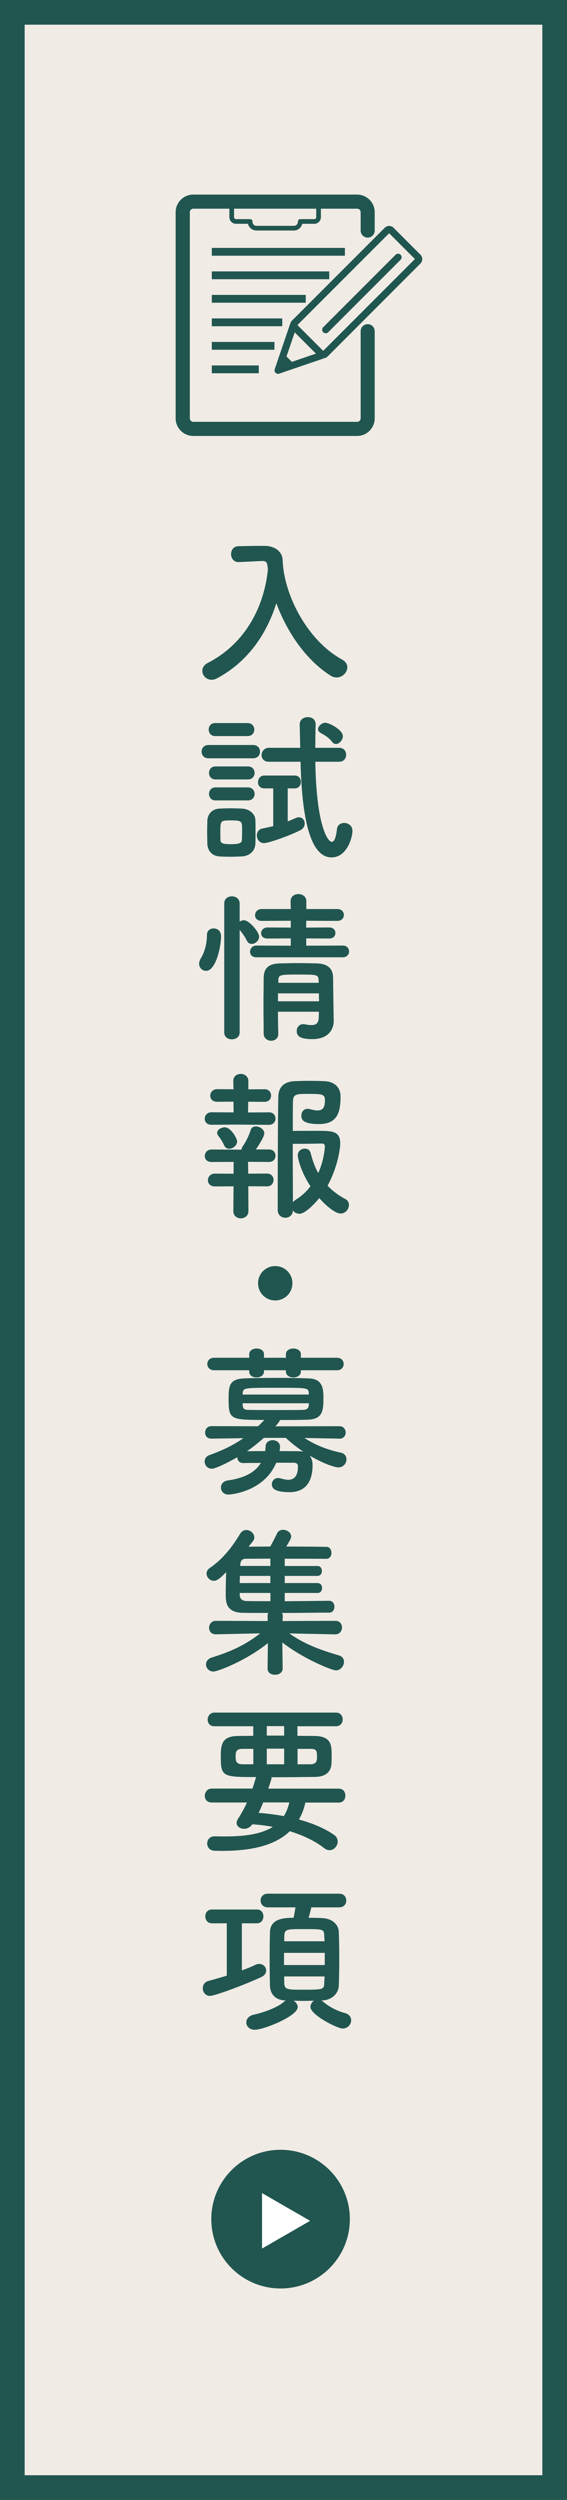 <svg xmlns="http://www.w3.org/2000/svg" id="_&#x30EC;&#x30A4;&#x30E4;&#x30FC;_2" data-name="&#x30EC;&#x30A4;&#x30E4;&#x30FC; 2" viewBox="0 0 87.16 383.91"><rect x="0" y="0" width="87.16" height="383.91" fill="#808080" stroke="none"/><defs><style>      .cls-1 {        fill: #f0ebe5;      }      .cls-1, .cls-2, .cls-3 {        stroke-width: 0px;      }      .cls-2 {        fill: #215650;      }      .cls-3 {        fill: #fff;      }    </style></defs><g id="_&#x30EC;&#x30A4;&#x30E4;&#x30FC;_3" data-name="&#x30EC;&#x30A4;&#x30E4;&#x30FC; 3"><g><g><rect class="cls-1" x="1.89" y="1.89" width="83.37" height="380.12"></rect><path class="cls-2" d="M83.37,3.79v376.33H3.79V3.79h79.58M87.16,0H0v383.91h87.16V0h0Z"></path></g><g><rect class="cls-2" x="32.56" y="48.9" width="10.83" height="1.2"></rect><rect class="cls-2" x="32.56" y="52.51" width="9.63" height="1.2"></rect><rect class="cls-2" x="32.56" y="56.12" width="7.22" height="1.2"></rect><rect class="cls-2" x="32.56" y="45.29" width="14.44" height="1.2"></rect><g><path class="cls-2" d="M54.89,66.95h-25.18c-1.49,0-2.71-1.21-2.71-2.71v-31.65c0-1.49,1.21-2.71,2.71-2.71h25.18c1.49,0,2.71,1.21,2.71,2.71v2.82c0,.6-.48,1.08-1.08,1.08s-1.08-.48-1.08-1.08v-2.82c0-.3-.24-.54-.54-.54h-25.18c-.3,0-.54.24-.54.54v31.65c0,.3.24.54.54.54h25.18c.3,0,.54-.24.54-.54v-13.38c0-.6.48-1.08,1.08-1.08s1.08.48,1.08,1.08v13.38c0,1.49-1.21,2.71-2.71,2.71Z"></path><g><path class="cls-2" d="M49.68,55.02c-.26,0-.5-.1-.68-.28h0s-4.13-4.13-4.13-4.13c-.37-.38-.37-.99,0-1.36l14.27-14.27c.38-.38.99-.38,1.36,0l4.13,4.13c.18.18.28.42.28.68s-.1.5-.28.68l-14.26,14.27c-.18.18-.42.28-.68.28ZM45.72,49.92l3.96,3.96,14.1-14.1-3.96-3.96-14.1,14.1Z"></path><path class="cls-2" d="M42.74,57.41c-.14,0-.28-.06-.38-.16-.15-.15-.2-.36-.13-.56l2.33-6.83c.1-.28.4-.43.69-.34.28.1.43.4.34.69l-1.98,5.79,5.79-1.98c.29-.1.59.06.69.34.1.28-.06.59-.34.69l-6.83,2.33c-.06.02-.12.03-.18.03Z"></path><polygon class="cls-2" points="43.61 54.31 45.26 55.96 42.74 56.87 43.61 54.31"></polygon><path class="cls-2" d="M50.06,51.18c-.14,0-.28-.05-.38-.16-.21-.21-.21-.55,0-.77l11.13-11.13c.21-.21.55-.21.77,0,.21.21.21.55,0,.77l-11.13,11.13c-.11.11-.24.16-.38.16Z"></path></g><path class="cls-2" d="M45.18,35.4h-5.76c-.63,0-1.16-.44-1.3-1.03h-1.84c-.57,0-1.02-.46-1.02-1.02v-1.37c0-.2.16-.36.36-.36s.36.16.36.36v1.37c0,.17.14.3.3.3h2.17c.1,0,.2.04.26.11.07.07.1.17.1.27,0,.37.27.65.61.65h5.76c.34,0,.61-.27.61-.61,0-.1.03-.21.09-.29s.16-.13.26-.13h2.17c.17,0,.3-.14.3-.3v-1.37c0-.2.16-.36.36-.36s.36.16.36.36v1.37c0,.57-.46,1.02-1.02,1.02h-1.85c-.15.61-.67,1.03-1.28,1.03Z"></path></g><rect class="cls-2" x="32.56" y="38.07" width="20.46" height="1.2"></rect><rect class="cls-2" x="32.56" y="41.68" width="18.05" height="1.2"></rect></g><g><path class="cls-2" d="M43.58,87.52c.72,4.99,4.07,11.08,9.06,13.8.52.3.75.72.75,1.15,0,.77-.72,1.57-1.65,1.57-.27,0-.6-.08-.9-.27-3.87-2.44-6.76-6.79-8.36-11.13-1.47,4.64-4.29,8.96-9.16,11.55-.27.15-.55.2-.8.2-.82,0-1.42-.67-1.42-1.37,0-.45.25-.92.85-1.22,6.06-3.12,8.71-9.03,9.23-14.35-.08-.95-.15-1.3-.82-1.3h-.08l-3.54.17h-.07c-.75,0-1.15-.6-1.15-1.22s.37-1.22,1.17-1.22c1-.02,2.12-.05,3.24-.05h.8c1.5.02,2.67.85,2.72,2.2.02.45.05.92.12,1.4h.03l-.03.1Z"></path><path class="cls-2" d="M32.06,116.45c-.72,0-1.07-.5-1.07-1.02s.35-1.02,1.07-1.02h6.84c.72,0,1.07.5,1.07,1.02s-.35,1.02-1.07,1.02h-6.84ZM37.19,131.52c-.52.02-1.15.05-1.77.05s-1.2-.02-1.7-.05c-1.12-.07-1.82-.87-1.85-1.97,0-.65-.03-1.22-.03-1.8s.03-1.12.03-1.67c.02-.95.62-1.82,1.82-1.9.47-.02,1.02-.05,1.6-.05.7,0,1.4.02,1.97.05.95.05,1.97.7,2,1.77.02.57.02,1.2.02,1.82s0,1.2-.02,1.75c-.03,1.12-.82,1.92-2.07,2ZM33.08,113.04c-.67,0-1-.5-1-1s.32-1,1-1h4.99c.67,0,1.02.5,1.02,1s-.35,1-1.02,1h-4.99ZM33.13,119.7c-.67,0-1-.5-1-1s.32-1,1-1h4.99c.67,0,1.02.5,1.02,1s-.35,1-1.02,1h-4.99ZM33.13,122.92c-.67,0-1-.5-1-1s.32-1,1-1h4.99c.67,0,1.02.5,1.02,1s-.35,1-1.02,1h-4.99ZM37.22,127.83c0-.4,0-.82-.03-1.17-.05-.6-.47-.67-1.65-.67-1.65,0-1.67,0-1.67,1.85,0,.4.02.82.02,1.2.03.47.42.6,1.57.6,1.4,0,1.7-.2,1.72-.62.03-.35.03-.75.03-1.17ZM42.01,121.07h-1.4c-.65,0-.95-.47-.95-.95,0-.5.33-1.02.95-1.02h4.72c.62,0,.92.5.92.97,0,.5-.3,1-.92,1h-1.1v5.06c.42-.15.82-.32,1.27-.52.17-.08.33-.1.47-.1.52,0,.87.45.87.95,0,.4-.2.8-.7,1.05-1.72.87-4.87,1.97-5.56,1.97s-1.1-.6-1.1-1.17c0-.47.25-.95.82-1.07.62-.12,1.17-.25,1.7-.37v-5.79ZM48.47,116.98c.15,9.58,1.85,12.3,2.54,12.3.35,0,.62-.55.8-2,.07-.6.57-.9,1.1-.9.62,0,1.27.42,1.27,1.22,0,.95-.8,4.07-3.22,4.07-3.62,0-4.59-7.36-4.76-14.69h-4.87c-.77,0-1.12-.5-1.12-1.02s.4-1.12,1.12-1.12h4.82c-.03-1.22-.05-2.42-.08-3.59v-.02c0-.72.62-1.1,1.25-1.1s1.2.35,1.2,1.12v.02c-.03,1.07-.05,2.29-.05,3.57h3.67c.72,0,1.07.52,1.07,1.07s-.35,1.07-1.07,1.07h-3.67ZM51.06,113.94c-.52-.7-1.2-1.07-1.8-1.4-.25-.15-.37-.35-.37-.55,0-.47.57-1,1.12-1s2.69,1.05,2.69,2.07c0,.6-.55,1.2-1.05,1.2-.22,0-.42-.1-.6-.32Z"></path><path class="cls-2" d="M30.61,148.01c0-.25.08-.52.25-.82.62-1.02.95-2.32.95-3.59,0-.7.5-1.02,1.02-1.02.15,0,1.15.02,1.15,1.25,0,1.4-.75,5.26-2.3,5.26-.57,0-1.07-.45-1.07-1.07ZM34.47,138.75c0-.75.57-1.1,1.17-1.1s1.2.37,1.2,1.1v2.77c.2-.12.42-.2.67-.2.77,0,2.32,1.77,2.32,2.52,0,.62-.6,1.12-1.15,1.12-.27,0-.55-.15-.72-.47-.32-.67-.8-1.32-1.12-1.67v15.74c0,.7-.6,1.05-1.2,1.05s-1.17-.35-1.17-1.05v-19.81ZM39.41,147.01c-.67,0-.97-.42-.97-.85,0-.47.35-.95.97-.95l5.29.02v-1.12l-3.59.02c-.67,0-.97-.4-.97-.8,0-.45.35-.9.97-.9l3.59.02v-1.05l-4.47.02c-.7,0-1.02-.42-1.02-.87,0-.47.35-.95,1.02-.95h4.47l-.03-1.2c0-.75.6-1.1,1.2-1.1s1.22.37,1.22,1.1v1.2h4.77c.67,0,1,.45,1,.9,0,.47-.32.92-1,.92l-4.79-.02v1.05l3.54-.02c.65,0,.95.42.95.85s-.3.85-.95.85l-3.54-.02v1.12l5.64-.02c.62,0,.95.45.95.9s-.32.9-.95.9h-13.3ZM42.73,155.39c0,1.17.02,2.34.05,3.37v.02c0,.7-.55,1.05-1.1,1.05s-1.12-.37-1.15-1.07c0-1.37-.03-2.84-.03-4.32s.03-2.92.03-4.24c.02-1.37.6-2.2,2.44-2.25.9-.02,1.9-.05,2.87-.05s2,.03,2.89.05c1.67.05,2.44.82,2.47,2.12,0,.8.1,6.69.1,6.69v.05c0,1.2-.77,2.77-3.29,2.77-1.8,0-2.4-.42-2.4-1.25,0-.52.35-1.05,1-1.05.08,0,.15,0,.22.02.35.07.72.12,1.07.12.6,0,1.07-.22,1.1-1.15,0-.27.02-.6.02-.9h-6.31ZM42.73,152.55v1.22h6.31c0-.4-.02-.82-.02-1.22h-6.29ZM48.97,150.43c-.05-.77-.35-.77-3.19-.77-2.59,0-2.94.02-2.99.77v.5h6.21l-.03-.5Z"></path><path class="cls-2" d="M36.99,172.7l-4.47.03c-.72,0-1.05-.45-1.05-.92,0-.5.37-1,1.05-1l3.39.02-.02-1.65-2.5.02c-.72,0-1.07-.45-1.07-.92,0-.5.37-1.02,1.07-1.02l2.5.02-.03-1.27v-.02c0-.72.57-1.07,1.15-1.07s1.17.37,1.17,1.1v1.27l2.47-.02c.7,0,1.02.47,1.02.97s-.32.97-1.02.97l-2.49-.02-.03,1.65,3.22-.02c.67,0,1,.47,1,.95,0,.5-.33.97-1,.97l-4.37-.03ZM38.17,182.18l.02,3.82c0,.72-.6,1.1-1.17,1.1s-1.15-.35-1.15-1.1l.03-3.82-2.87.02c-.72,0-1.07-.47-1.07-.95,0-.5.38-1.02,1.07-1.02l2.87.02.02-1.82-3.39.02c-.72,0-1.05-.45-1.05-.92,0-.5.37-1,1.05-1l4.44.02h.17c0-.17.05-.35.2-.55.45-.65.92-1.57,1.22-2.52.12-.35.42-.5.77-.5.57,0,1.3.45,1.3,1.05s-1.07,2.15-1.3,2.49h2.02c.67,0,1,.47,1,.95,0,.5-.33.97-1,.97l-3.22-.02.03,1.82,2.87-.02c.7,0,1.02.5,1.02.97,0,.5-.32,1-1.02,1l-2.87-.02ZM35.22,176.41c-.3,0-.6-.15-.77-.52-.35-.82-.72-1.22-.92-1.5-.1-.15-.15-.27-.15-.4,0-.5.62-.87,1.17-.87.95,0,1.9,1.72,1.9,2.17,0,.62-.65,1.12-1.22,1.12ZM45.98,186.39c-.4,0-.75-.2-.95-.5-.03.75-.6,1.12-1.17,1.12s-1.17-.4-1.17-1.17c0,0,0-14.87.1-17.54.05-1.27.8-2.2,2.52-2.27.65-.02,1.42-.05,2.2-.05s1.6.02,2.3.05c1.67.05,2.54,1.02,2.54,2.35,0,2.54-.55,4.24-3.32,4.24s-2.7-.9-2.7-1.32c0-.52.33-1.02.95-1.02.12,0,.25.02.37.05.45.12.82.2,1.15.2.75,0,1.15-.35,1.15-1.57,0-.95-.47-.97-2.59-.97-1.7,0-2.27,0-2.32,1.05-.03.62-.03,2.42-.03,4.64.87-.02,2.45-.02,3.72-.02,2.32,0,3.57.02,3.57,1.92,0,.92-.45,3.79-1.95,6.51.75.77,1.65,1.47,2.74,2.05.4.2.55.55.55.9,0,.65-.52,1.32-1.27,1.32-.92,0-2.47-1.42-3.29-2.37-.12.15-1.97,2.42-3.09,2.42ZM45.78,177.39c0-.62.55-1,1.07-1,.4,0,.77.2.9.67.3,1.17.67,2.2,1.17,3.09.87-1.92,1.02-3.87,1.02-4.09,0-.42-.32-.45-.5-.45-.97.03-3.32.05-4.44.05,0,3.37.03,7.08.03,8.96.1-.12.25-.25.42-.37.92-.57,1.67-1.27,2.27-2.07-1.57-2.42-1.95-4.39-1.95-4.79Z"></path><path class="cls-2" d="M42.31,199.71c-1.47,0-2.64-1.17-2.64-2.64s1.17-2.64,2.64-2.64,2.64,1.17,2.64,2.64-1.17,2.64-2.64,2.64Z"></path><path class="cls-2" d="M52.16,220.93l-5.36-.1c1.7,1.1,3.49,1.8,5.56,2.25.62.12.9.57.9,1.02,0,.62-.47,1.25-1.27,1.25-.3,0-1.9-.35-4.39-1.82.3.37.45.9.45,1.5,0,1.77-.57,4.12-3.54,4.12-2.25,0-2.72-.57-2.72-1.2,0-.5.35-.97.97-.97.12,0,.27.02.42.07.45.12.8.2,1.1.2.95,0,1.52-.57,1.52-2.07,0-.4-.25-.55-.7-.55h-2.64c-1.87,4.49-7.06,4.89-7.33,4.89-.77,0-1.17-.55-1.17-1.07s.35-1,1.05-1.1c2.32-.32,4.14-1.12,5.09-2.69-.97,0-1.92,0-2.67.02h-.05c-.62,0-.9-.45-.9-.9-1.45.85-3.37,1.77-3.92,1.77-.67,0-1.1-.55-1.1-1.1,0-.42.22-.82.75-1,2.02-.72,3.67-1.52,5.21-2.59l-4.91.07h-.03c-.65,0-.95-.45-.95-.92,0-.5.32-1,.97-1l7.16.02c.33-.3.65-.62.97-.97-5.26,0-5.49-.08-5.49-3.24,0-2,.12-3.04,2.4-3.14,1.22-.05,2.99-.08,4.82-.08s3.69.02,5.11.08c2.07.07,2.25,1.47,2.25,2.97,0,1.92-.08,3.29-2.37,3.37-1.3.05-2.82.05-4.34.05,0,.1,0,.22-.67.97l9.83-.02c.65,0,.97.5.97.97s-.32.95-.95.95h-.03ZM46.25,210.43v.2c0,.6-.57.9-1.15.9s-1.15-.3-1.15-.9v-.2h-3.37v.2c0,.6-.57.9-1.15.9s-1.12-.3-1.12-.9v-.2h-5.39c-.7,0-1.05-.47-1.05-.97s.35-.95,1.05-.95h5.39v-.55c0-.57.57-.87,1.15-.87s1.12.3,1.12.87v.55h3.37v-.55c0-.57.57-.87,1.15-.87s1.15.3,1.15.87v.55h5.56c.67,0,1.02.47,1.02.95,0,.5-.35.97-1.02.97h-5.56ZM47.47,213.92c-.08-.8-.2-.8-4.87-.8-5.14,0-5.24,0-5.29.87l-.02.17h10.18v-.25ZM47.47,215.5h-10.18c0,.12.02.22.02.32.05.57.27.7,1,.7,1.17.02,2.89.02,4.64.02,1.25,0,2.52,0,3.57-.02.55,0,.92-.2.95-.72v-.3ZM40.56,220.81c-.8.72-1.67,1.42-2.59,2.05.77,0,1.77-.02,2.79-.02.05-.25.05-.47.07-.75.03-.62.55-.92,1.1-.92s1.12.35,1.12,1.02c0,.12-.03.4-.08.65,1.07,0,2.1.02,2.89.02.3,0,.57.02.8.1-.97-.65-1.9-1.37-2.72-2.15h-3.39Z"></path><path class="cls-2" d="M51.51,250.99l-7.04-.15c2.47,1.75,4.92,2.57,7.66,3.39.52.15.75.55.75.97,0,.62-.5,1.32-1.25,1.32-.55,0-4.94-1.72-8.23-4.29l.05,3.99v.02c0,.62-.57.95-1.17.95s-1.15-.3-1.15-.95v-.02l.05-3.89c-3.32,2.69-7.73,4.37-8.36,4.37-.7,0-1.15-.55-1.15-1.1,0-.42.25-.85.87-1.05,2.94-.92,5.16-1.92,7.46-3.72l-6.81.15h-.03c-.7,0-1.02-.5-1.02-1,0-.52.35-1.07,1.05-1.07l7.96.03-.02-.72c0-.2.02-.37.1-.52-1.57,0-2.97,0-3.94-.02-2.59-.05-2.59-1.75-2.59-2.87,0-.97.02-2.25.07-3.37-1.02,1.02-1.42,1.32-1.9,1.32-.62,0-1.12-.55-1.12-1.1,0-.32.15-.62.5-.87,1.87-1.27,3.32-3.02,4.67-5.26.25-.4.6-.57.95-.57.62,0,1.22.52,1.22,1.12,0,.2-.05.42-.22.62-.22.27-.45.55-.65.82.92,0,2.07-.02,3.32-.02.3-.52.67-1.22,1.05-2.02.17-.37.55-.55.92-.55.6,0,1.25.42,1.25,1.02,0,.27-.25.72-.75,1.55,2.47,0,4.91.02,6.19.05.5,0,.75.47.75.92s-.25.92-.8.92h-.02c-1.27-.02-3.82-.02-6.36-.02v1.12h5.04c.45,0,.67.37.67.77,0,.37-.22.75-.67.75h-5.04v1.1h5.04c.47,0,.7.37.7.75,0,.4-.22.77-.7.77h-5.04v1.27c2.64-.02,5.39-.05,6.81-.07h.03c.52,0,.8.45.8.92,0,.45-.27.9-.8.9-1.55,0-4.44.05-7.26.05.08.15.12.32.12.52l-.03.72,8.11-.03c.7,0,1.02.5,1.02,1.02s-.35,1.05-1.02,1.05h-.03ZM41.56,242.01h-4.69c0,.35-.02.72-.02,1.1h4.71v-1.1ZM41.56,244.63h-4.71v.27c0,.52.27.95,1.05.97.82.02,2.17.02,3.67.02v-1.27ZM41.56,239.36c-1.57,0-2.94.02-3.79.02-.42,0-.77.17-.82.8l-.03.3h4.64v-1.12Z"></path><path class="cls-2" d="M46.95,276.8c-.22.97-.55,1.85-1,2.62,2.22.6,4.12,1.45,5.41,2.37.4.27.55.65.55,1.02,0,.67-.57,1.32-1.25,1.32-.25,0-.52-.08-.77-.27-1.4-1.1-3.24-2-5.34-2.64-2.1,2.02-5.46,3.02-10.45,3.02-.38,0-.72-.02-1.1-.02-.77-.02-1.15-.57-1.15-1.12s.37-1.1,1.12-1.1h.05c.55.02,1.1.02,1.6.02,3.24,0,5.66-.42,7.31-1.47-1.02-.2-2.07-.32-3.14-.4-.32.47-.8.7-1.25.7-.62,0-1.17-.37-1.17-.92,0-.17.08-.4.22-.62.55-.85,1-1.67,1.37-2.5h-5.41c-.72,0-1.07-.5-1.07-1.02s.37-1.12,1.07-1.12h6.26c.17-.52.35-1.07.52-1.65,0-.02.03-.1.05-.12-5.01,0-5.44-.02-5.44-2.99,0-1.85.03-3.29,2.64-3.32.72,0,1.52-.02,2.35-.02v-1.47h-5.96c-.72,0-1.05-.5-1.05-1,0-.55.37-1.1,1.05-1.1h18.69c.67,0,1.02.52,1.02,1.05s-.35,1.05-1.02,1.05h-5.94v1.47c.95,0,1.87.02,2.67.02,2.5.05,2.59,1.37,2.59,2.87,0,.52,0,1.07-.03,1.4-.07,1.15-.77,2-2.54,2.02-1.9.02-4.29.05-6.69.05.02.05.02.1.02.15,0,.07,0,.1-.5,1.6h10.83c.7,0,1.02.52,1.02,1.07s-.32,1.07-1.02,1.07h-5.14ZM38.94,268.57h-1.67c-.97,0-1.05.45-1.05,1.2,0,.7.12,1.17,1.1,1.17h1.62v-2.37ZM40.46,276.8c-.22.55-.45,1.07-.7,1.6,1.32.1,2.62.27,3.87.5.38-.6.65-1.3.85-2.1h-4.02ZM43.68,265.08h-2.67v1.45h2.67v-1.45ZM43.68,268.54h-2.67v2.4h2.67v-2.4ZM47.7,270.94c.75,0,.95-.37,1-.65.03-.15.03-.35.03-.55,0-.95-.12-1.17-1.07-1.17h-1.92v2.37h1.97Z"></path><path class="cls-2" d="M34.85,295.36h-2.27c-.67,0-1.02-.52-1.02-1.07s.35-1.05,1.02-1.05h6.94c.65,0,.97.52.97,1.05s-.33,1.07-.97,1.07h-2.34v7.23c.77-.27,1.5-.57,2.12-.87.2-.1.37-.12.55-.12.6,0,1.07.47,1.07,1.02,0,.37-.25.77-.8,1.02-2.84,1.3-7.16,2.87-7.83,2.87-.72,0-1.12-.6-1.12-1.17,0-.47.27-.97.85-1.12.9-.25,1.87-.52,2.84-.82v-8.03ZM49.44,307.23s.12.08.17.12c.92.8,2.15,1.45,3.42,1.8.67.17.95.65.95,1.1,0,.62-.5,1.27-1.3,1.27-.85,0-4.96-2.1-4.96-3.32,0-.37.22-.72.52-.95-.5,0-1.02.03-1.57.03s-1.05-.03-1.52-.03c.35.22.62.6.62.97,0,1.4-5.24,3.49-6.61,3.49-.82,0-1.3-.55-1.3-1.12,0-.5.35-1.02,1.15-1.2,1.7-.37,3.77-1.17,4.69-2.02.08-.07.15-.1.22-.15-1.62-.07-2.37-1-2.42-2.25-.03-1.1-.05-2.54-.05-4.04s.02-3.02.05-4.22c.05-2.05,2.1-2.2,3.62-2.2.12-.5.2-.95.3-1.6h-4.24c-.75,0-1.12-.52-1.12-1.05s.37-1.05,1.12-1.05h10.95c.75,0,1.1.52,1.1,1.05s-.35,1.05-1.1,1.05h-4.27c-.12.52-.27,1.12-.42,1.6.8,0,1.55.02,2.1.05,1.57.07,2.5,1.02,2.54,2.12.05,1.17.07,2.67.07,4.17s-.02,2.97-.07,4.09c-.05,1.2-1.05,2.2-2.54,2.27h-.1ZM49.92,299.9h-6.26v1.87h6.26v-1.87ZM49.89,298.12c0-.32-.05-.65-.05-.92-.05-.95-.17-.95-3.19-.95-2.52,0-2.89,0-2.94.97,0,.27-.02.57-.02.9h6.21ZM43.68,303.51c0,.4.02.77.02,1.1.05.92.55.95,2.67.95,3.24,0,3.44-.02,3.47-.97,0-.32.05-.7.05-1.07h-6.21Z"></path></g><g><circle class="cls-2" cx="43.13" cy="340.79" r="10.65"></circle><polygon class="cls-3" points="47.67 341.05 40.28 336.79 40.28 345.31 47.67 341.05"></polygon></g></g></g></svg>